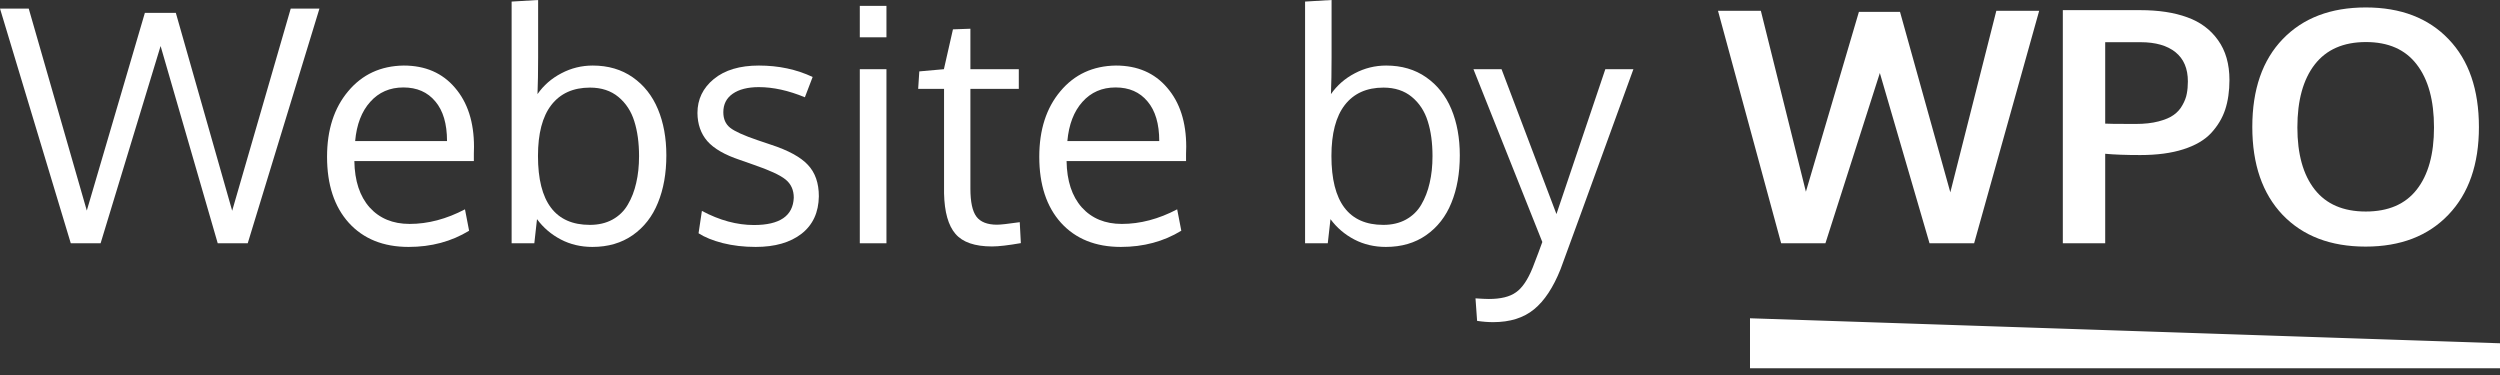 <svg width="100" height="15" viewBox="0 0 100 15" fill="none" xmlns="http://www.w3.org/2000/svg">
<rect x="0" y="0" width="100" height="15" fill="#333333" stroke="none"/>
<path d="M2.831 9.731L0 0.343H1.149L3.472 8.423L5.795 0.514H7.033L9.287 8.43L11.629 0.343H12.778L9.909 9.731H8.709L6.424 1.841L4.024 9.731H2.831Z" fill="#ffffff"/>
<path d="M17.412 4.056C17.103 3.684 16.677 3.498 16.136 3.498C15.594 3.498 15.152 3.69 14.809 4.075C14.466 4.456 14.265 4.979 14.206 5.643H17.881C17.881 4.953 17.725 4.424 17.412 4.056ZM16.345 9.877C15.334 9.877 14.536 9.555 13.952 8.912C13.372 8.269 13.082 7.389 13.082 6.271C13.082 5.192 13.364 4.319 13.927 3.65C14.49 2.977 15.23 2.634 16.148 2.622C17.012 2.622 17.695 2.918 18.199 3.51C18.706 4.098 18.96 4.886 18.96 5.872C18.96 5.922 18.958 6.015 18.954 6.151C18.954 6.286 18.954 6.384 18.954 6.443H14.174C14.187 7.234 14.39 7.852 14.784 8.296C15.181 8.736 15.715 8.957 16.383 8.957C17.12 8.957 17.858 8.762 18.599 8.373L18.764 9.229C18.057 9.661 17.251 9.877 16.345 9.877Z" fill="#ffffff"/>
<path d="M23.601 3.504C22.928 3.504 22.412 3.737 22.052 4.202C21.696 4.663 21.519 5.343 21.519 6.24C21.519 8.076 22.21 8.995 23.594 8.995C23.937 8.995 24.238 8.925 24.496 8.785C24.758 8.641 24.963 8.442 25.111 8.188C25.264 7.93 25.376 7.64 25.448 7.319C25.524 6.997 25.562 6.64 25.562 6.246C25.562 5.713 25.498 5.247 25.372 4.85C25.249 4.452 25.037 4.128 24.737 3.878C24.436 3.629 24.058 3.504 23.601 3.504ZM23.709 2.622C24.326 2.622 24.86 2.778 25.308 3.091C25.757 3.404 26.093 3.83 26.317 4.367C26.542 4.905 26.654 5.52 26.654 6.214C26.654 6.934 26.542 7.566 26.317 8.112C26.097 8.658 25.761 9.09 25.308 9.407C24.86 9.72 24.322 9.877 23.696 9.877C23.235 9.877 22.814 9.778 22.433 9.579C22.052 9.38 21.734 9.109 21.48 8.766L21.373 9.731H20.465V0.063L21.525 0V2.304C21.525 2.871 21.516 3.358 21.5 3.764C21.745 3.413 22.062 3.136 22.452 2.933C22.845 2.725 23.264 2.622 23.709 2.622Z" fill="#ffffff"/>
<path d="M30.227 9.877C29.754 9.877 29.316 9.826 28.914 9.725C28.516 9.623 28.192 9.492 27.942 9.331L28.076 8.436C28.782 8.813 29.476 9.001 30.158 9.001C31.19 9.001 31.721 8.637 31.751 7.909C31.751 7.6 31.641 7.357 31.421 7.179C31.201 7.001 30.769 6.803 30.126 6.583L29.599 6.398C28.99 6.195 28.554 5.944 28.291 5.643C28.033 5.343 27.902 4.968 27.898 4.52C27.898 3.974 28.116 3.521 28.552 3.161C28.992 2.801 29.593 2.622 30.355 2.622C31.142 2.622 31.859 2.774 32.506 3.079L32.195 3.891C31.539 3.62 30.926 3.485 30.355 3.485C29.91 3.485 29.561 3.574 29.307 3.751C29.058 3.925 28.933 4.17 28.933 4.488C28.933 4.759 29.024 4.966 29.206 5.11C29.387 5.254 29.752 5.419 30.297 5.605C30.437 5.656 30.613 5.715 30.824 5.783C31.527 6.011 32.024 6.282 32.316 6.595C32.608 6.904 32.754 7.323 32.754 7.852C32.745 8.495 32.515 8.995 32.062 9.35C31.609 9.701 30.998 9.877 30.227 9.877Z" fill="#ffffff"/>
<path d="M35.458 2.768V9.731H34.392V2.768H35.458ZM35.458 0.235V1.492H34.392V0.235H35.458Z" fill="#ffffff"/>
<path d="M39.679 9.858C38.994 9.858 38.507 9.691 38.219 9.356C37.931 9.022 37.779 8.483 37.762 7.738V3.555H36.727L36.772 2.856L37.756 2.768L38.118 1.174L38.816 1.149V2.768H40.752V3.555H38.816V7.547C38.816 8.076 38.896 8.449 39.057 8.665C39.218 8.88 39.493 8.988 39.882 8.988C40.022 8.988 40.325 8.954 40.79 8.887L40.834 9.725C40.331 9.813 39.946 9.858 39.679 9.858Z" fill="#ffffff"/>
<path d="M45.9 4.056C45.591 3.684 45.166 3.498 44.624 3.498C44.082 3.498 43.64 3.69 43.297 4.075C42.955 4.456 42.754 4.979 42.694 5.643H46.37C46.37 4.953 46.213 4.424 45.9 4.056ZM44.834 9.877C43.822 9.877 43.024 9.555 42.44 8.912C41.861 8.269 41.571 7.389 41.571 6.271C41.571 5.192 41.852 4.319 42.415 3.65C42.978 2.977 43.718 2.634 44.637 2.622C45.5 2.622 46.183 2.918 46.687 3.51C47.195 4.098 47.449 4.886 47.449 5.872C47.449 5.922 47.447 6.015 47.442 6.151C47.442 6.286 47.442 6.384 47.442 6.443H42.663C42.675 7.234 42.878 7.852 43.272 8.296C43.67 8.736 44.203 8.957 44.872 8.957C45.608 8.957 46.346 8.762 47.087 8.373L47.252 9.229C46.545 9.661 45.739 9.877 44.834 9.877Z" fill="#ffffff"/>
<path d="M55.339 3.504C54.666 3.504 54.15 3.737 53.79 4.202C53.435 4.663 53.257 5.343 53.257 6.24C53.257 8.076 53.949 8.995 55.333 8.995C55.675 8.995 55.976 8.925 56.234 8.785C56.496 8.641 56.702 8.442 56.85 8.188C57.002 7.93 57.114 7.64 57.186 7.319C57.262 6.997 57.3 6.64 57.3 6.246C57.3 5.713 57.237 5.247 57.11 4.85C56.987 4.452 56.776 4.128 56.475 3.878C56.175 3.629 55.796 3.504 55.339 3.504ZM55.447 2.622C56.065 2.622 56.598 2.778 57.046 3.091C57.495 3.404 57.831 3.83 58.056 4.367C58.28 4.905 58.392 5.52 58.392 6.214C58.392 6.934 58.28 7.566 58.056 8.112C57.836 8.658 57.499 9.09 57.046 9.407C56.598 9.72 56.06 9.877 55.434 9.877C54.973 9.877 54.552 9.778 54.171 9.579C53.79 9.38 53.473 9.109 53.219 8.766L53.111 9.731H52.203V0.063L53.263 0V2.304C53.263 2.871 53.255 3.358 53.238 3.764C53.483 3.413 53.801 3.136 54.19 2.933C54.584 2.725 55.002 2.622 55.447 2.622Z" fill="#ffffff"/>
<path d="M58.938 2.768H60.062L62.258 8.563L64.213 2.768H65.336C63.458 7.939 62.486 10.605 62.423 10.766C62.131 11.498 61.778 12.033 61.363 12.372C60.948 12.714 60.402 12.886 59.725 12.886C59.522 12.886 59.308 12.869 59.084 12.835L59.02 11.934C59.258 11.95 59.435 11.959 59.554 11.959C60.032 11.959 60.394 11.87 60.639 11.692C60.889 11.519 61.111 11.191 61.306 10.709C61.479 10.264 61.608 9.921 61.693 9.68L58.938 2.768Z" fill="#ffffff"/>
<path d="M71.246 9.731L68.72 0.432H70.434L72.236 7.668L74.356 0.476H76.001L78.013 7.693L79.853 0.432H81.567L78.965 9.731H77.181L75.194 2.92L73.017 9.731H71.246Z" fill="#ffffff"/>
<path d="M82.513 9.731V0.406H85.611C86.343 0.406 86.969 0.501 87.49 0.692C88.01 0.878 88.421 1.183 88.721 1.606C89.026 2.029 89.178 2.56 89.178 3.199C89.178 3.644 89.121 4.039 89.007 4.386C88.893 4.729 88.704 5.042 88.442 5.326C88.18 5.605 87.809 5.821 87.331 5.973C86.857 6.125 86.284 6.202 85.611 6.202C85.035 6.202 84.568 6.185 84.208 6.151V9.731H82.513ZM85.427 4.958C85.778 4.958 86.083 4.924 86.341 4.856C86.603 4.788 86.806 4.702 86.95 4.596C87.098 4.49 87.215 4.359 87.299 4.202C87.388 4.046 87.445 3.895 87.471 3.751C87.5 3.603 87.515 3.438 87.515 3.256C87.515 2.744 87.35 2.355 87.02 2.088C86.69 1.822 86.224 1.688 85.624 1.688H84.208V4.945C84.259 4.953 84.665 4.958 85.427 4.958Z" fill="#ffffff"/>
<path d="M92.587 7.579C93.048 8.167 93.73 8.461 94.631 8.461C95.532 8.461 96.211 8.169 96.668 7.585C97.13 6.997 97.36 6.168 97.36 5.097C97.36 4.014 97.13 3.174 96.668 2.577C96.211 1.98 95.534 1.682 94.637 1.682C93.736 1.682 93.052 1.983 92.587 2.583C92.126 3.18 91.895 4.018 91.895 5.097C91.895 6.164 92.126 6.991 92.587 7.579ZM94.624 9.864C93.224 9.864 92.117 9.441 91.305 8.595C90.496 7.744 90.092 6.572 90.092 5.078C90.092 3.576 90.499 2.404 91.311 1.562C92.124 0.719 93.23 0.298 94.631 0.298C96.032 0.298 97.136 0.722 97.944 1.568C98.753 2.41 99.157 3.582 99.157 5.084C99.157 6.57 98.751 7.738 97.938 8.588C97.126 9.439 96.021 9.864 94.624 9.864Z" fill="#ffffff"/>
<path d="M70 12.731L100 13.731V14.731H70V12.731Z" fill="#ffffff"/>
</svg>
